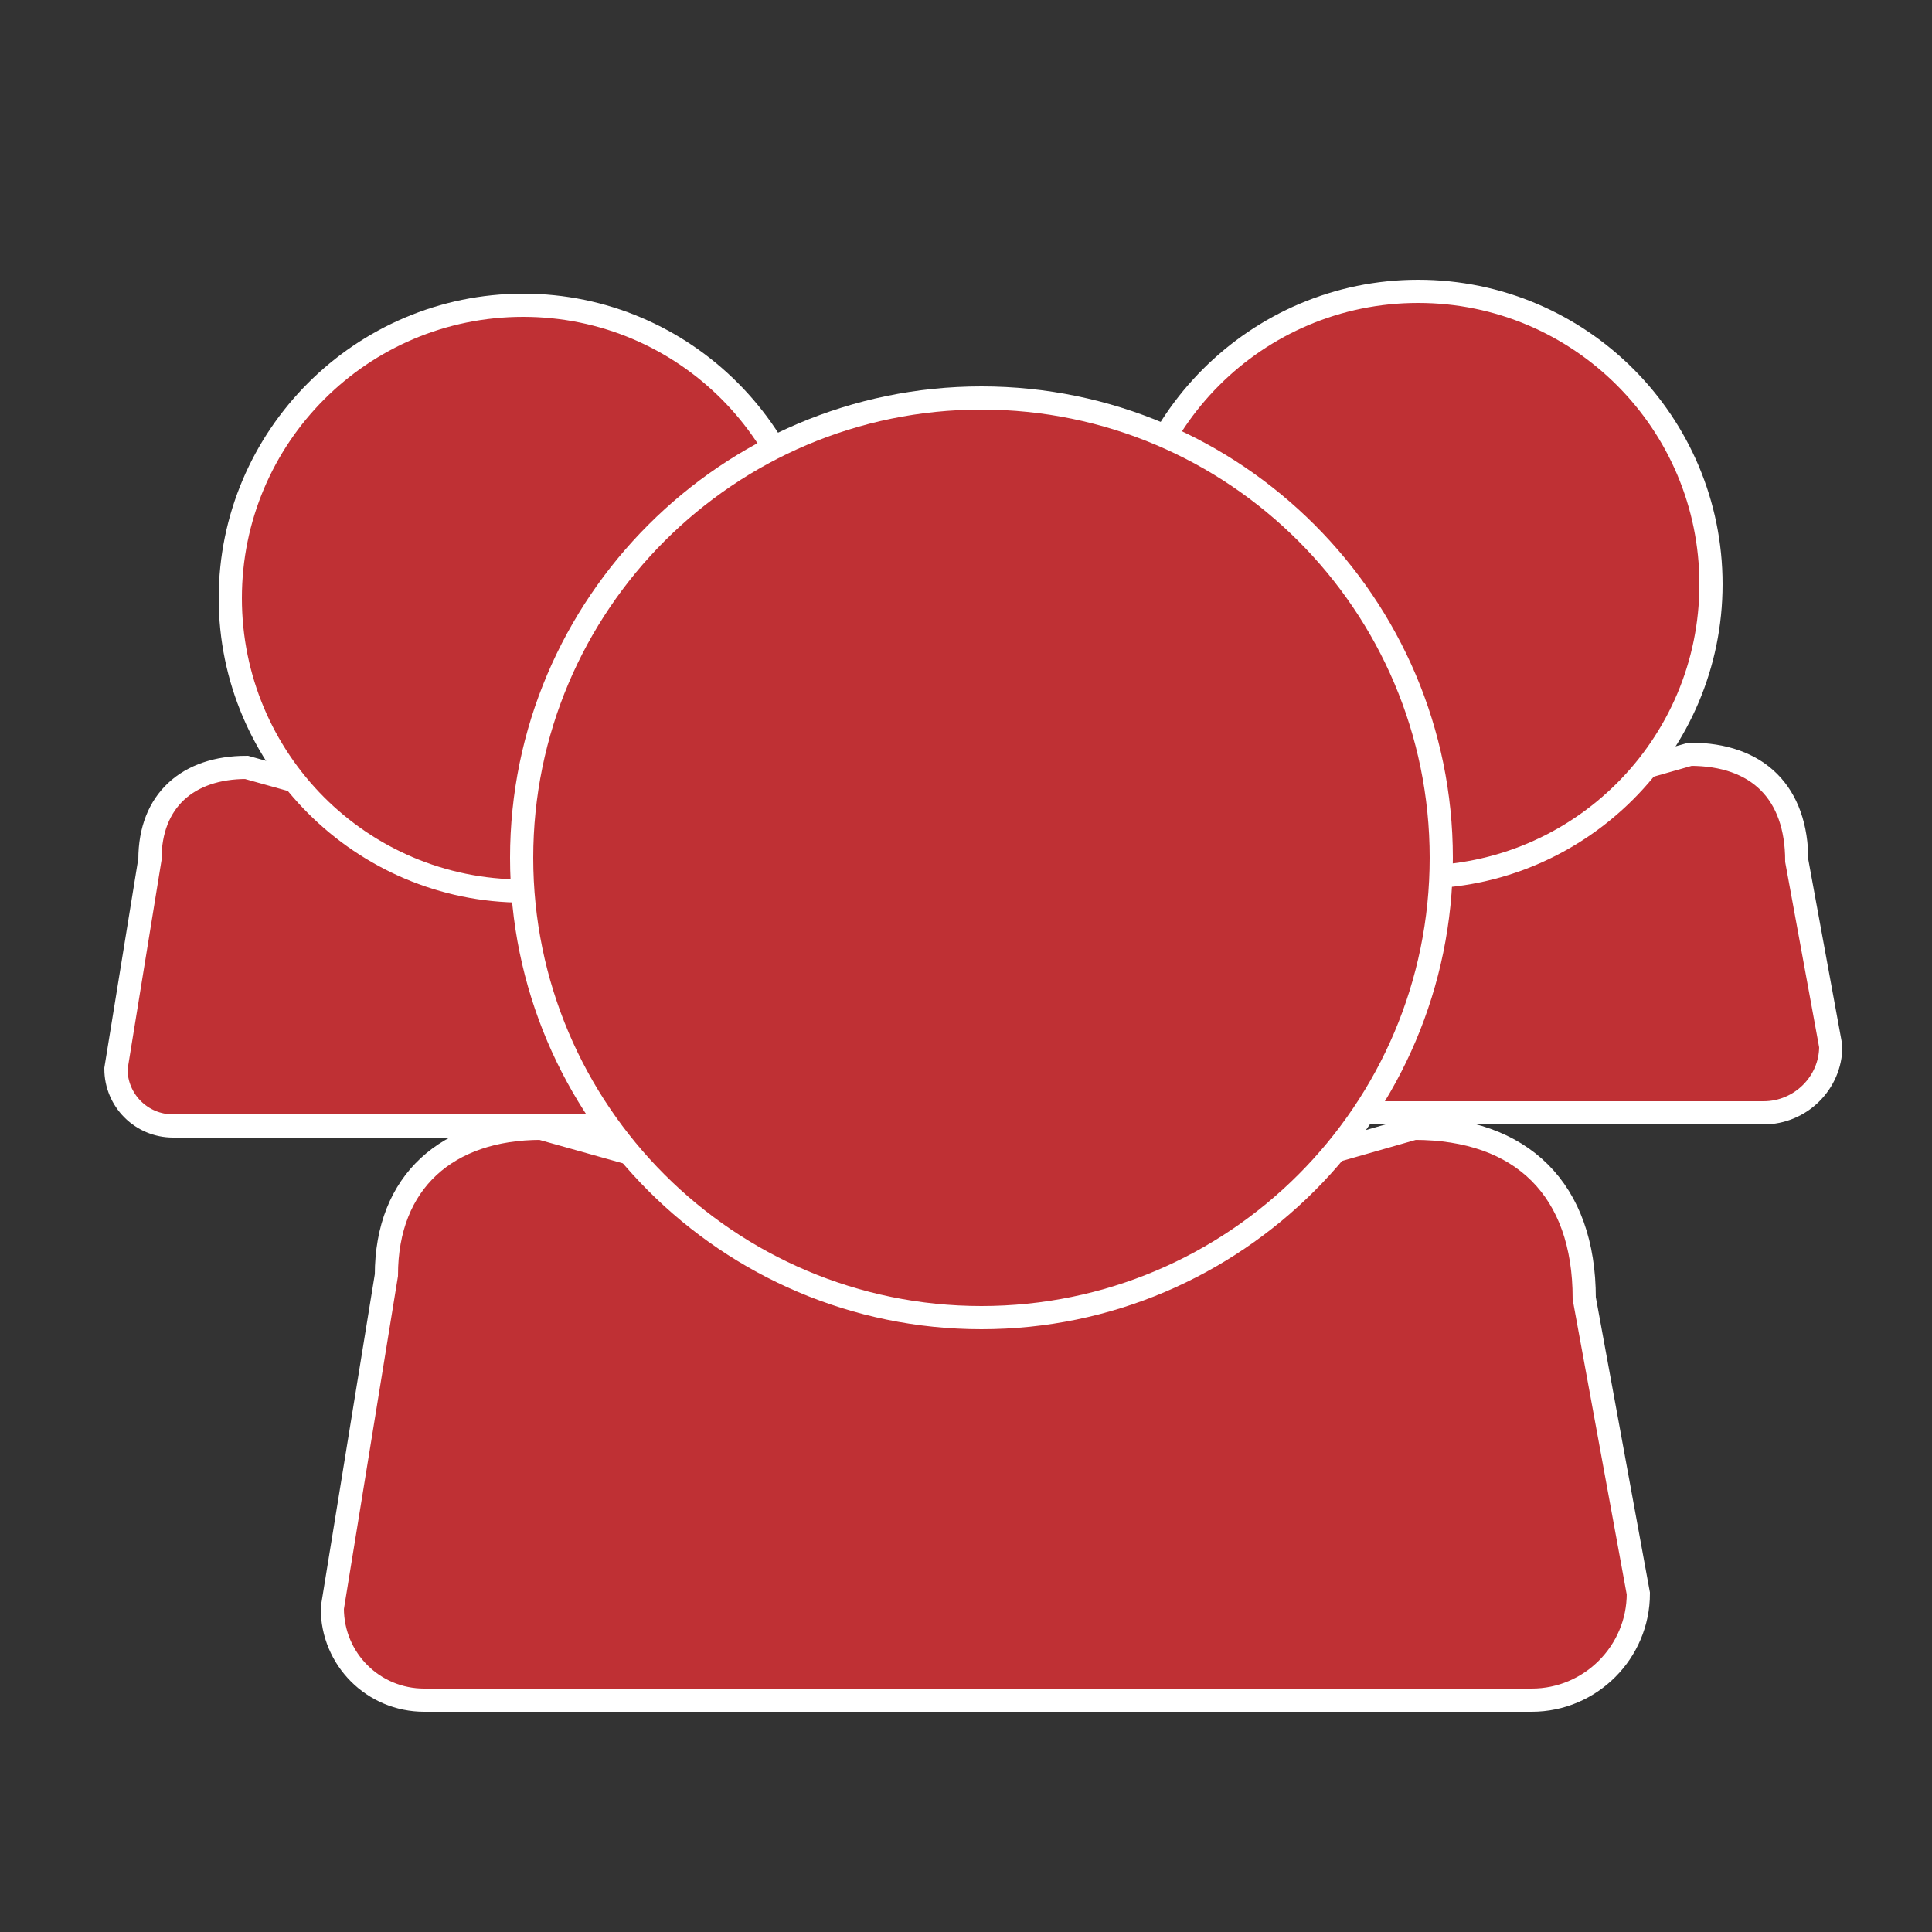 <?xml version="1.0" encoding="UTF-8"?> <!-- Generator: Adobe Illustrator 23.1.1, SVG Export Plug-In . SVG Version: 6.00 Build 0) --> <svg xmlns="http://www.w3.org/2000/svg" xmlns:xlink="http://www.w3.org/1999/xlink" version="1.1" id="Ebene_1" x="0px" y="0px" viewBox="0 0 250 250" style="enable-background:new 0 0 250 250;" xml:space="preserve"><rect x="0" y="0" width="250" height="250" fill="#333333" stroke="none"/> <style type="text/css"> .st0{fill:#BF3034;stroke:#FFFFFF;stroke-width:3;stroke-miterlimit:10;} .st1{fill:#BF3034;} .st2{fill:#FFFFFF;} </style> <path class="st0" d="M112.4,145.7h-90c-4.1,0-7.4-3.3-7.4-7.4l4.4-27.1c0-7.6,4.9-11.9,12.5-11.9l35.8,10l35.1-10 c8.8,0,13.8,5,13.8,13.8l4.4,24C121,141.9,117.1,145.7,112.4,145.7z"></path> <path class="st0" d="M228.2,144h-89.9c-4.1,0-7.4-3.3-7.4-7.4l4.4-27.1c0-7.6,4.9-11.9,12.5-11.9l35.8,10l35.1-10 c8.8,0,13.8,5,13.8,13.8l4.4,24C236.9,140.1,233,144,228.2,144z"></path> <path class="st0" d="M198.2,220H54.9c-6.6,0-11.9-5.3-11.9-11.9l7-43.1c0-12.1,7.9-19,20-19l57,16l56-16c14,0,22,8,22,22l7,38.2 C212,213.8,205.8,220,198.2,220z"></path> <ellipse class="st1" cx="67.7" cy="77.4" rx="37.9" ry="37.9"></ellipse> <path class="st2" d="M67.7,41C87.8,41,104,57.3,104,77.4s-16.3,36.4-36.4,36.4S31.3,97.5,31.3,77.4S47.6,41,67.7,41 M67.7,38 C46,38,28.3,55.7,28.3,77.4s17.7,39.4,39.4,39.4S107,99.1,107,77.4S89.4,38,67.7,38L67.7,38z"></path> <circle class="st1" cx="183.5" cy="75.6" r="37.9"></circle> <path class="st2" d="M183.5,39.2c20.1,0,36.4,16.3,36.4,36.4S203.6,112,183.5,112s-36.4-16.3-36.4-36.4S163.4,39.2,183.5,39.2 M183.5,36.2c-21.7,0-39.4,17.7-39.4,39.4s17.7,39.4,39.4,39.4s39.4-17.7,39.4-39.4S205.3,36.2,183.5,36.2L183.5,36.2z"></path> <circle class="st1" cx="127" cy="111" r="59.5"></circle> <path class="st2" d="M127,53c32,0,58,26,58,58s-26,58-58,58s-58-26-58-58S95,53,127,53 M127,50c-33.6,0-61,27.4-61,61s27.4,61,61,61 s61-27.4,61-61S160.6,50,127,50L127,50z"></path> </svg> 